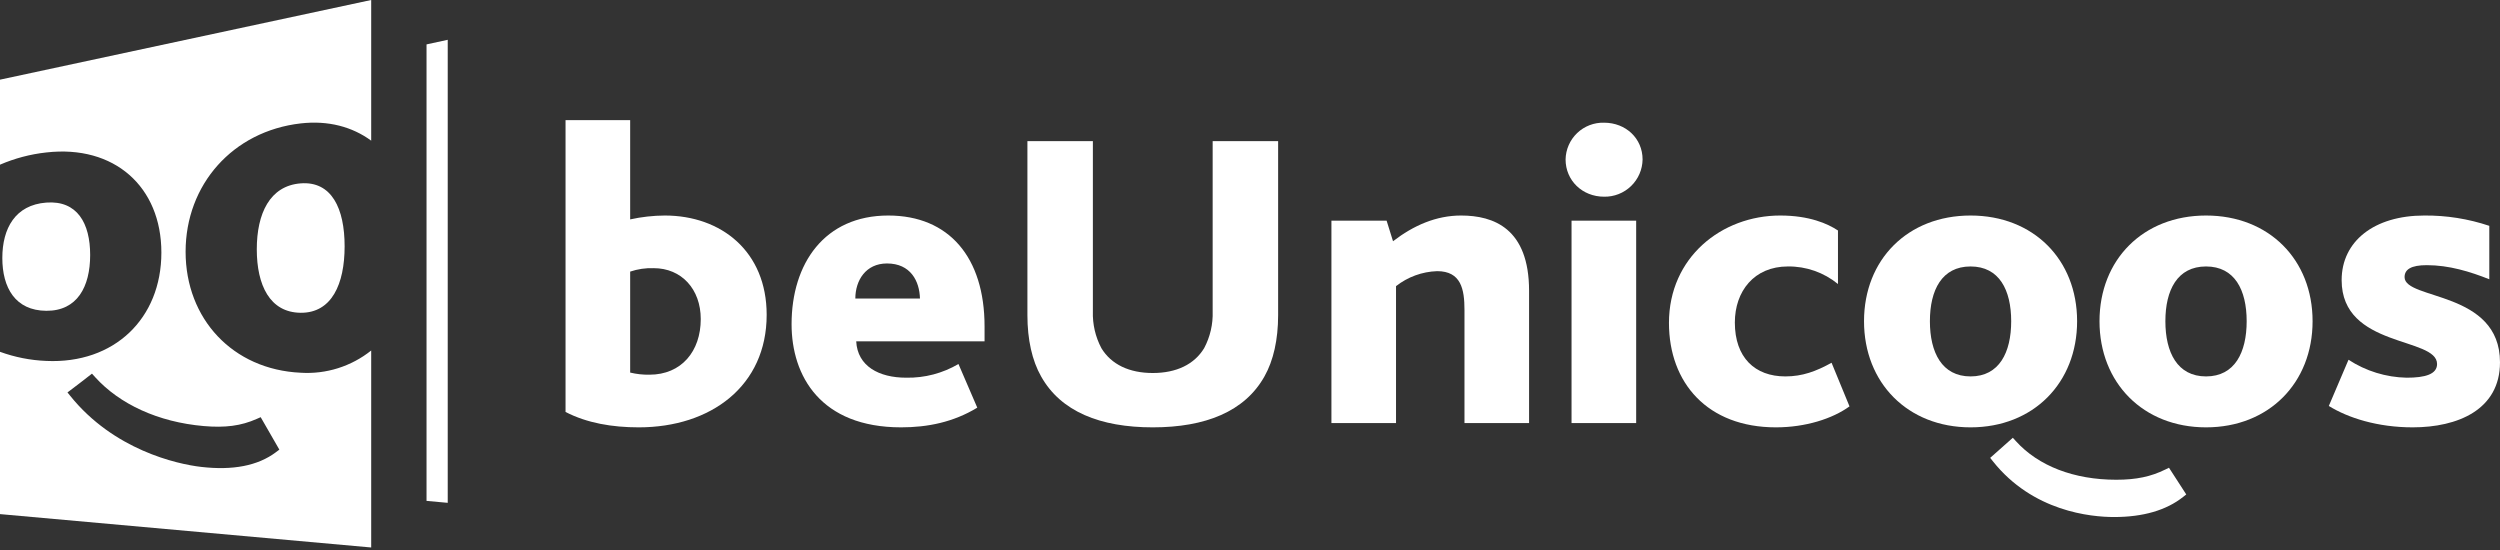 <svg width="800" height="176" viewBox="0 0 800 176" fill="none" xmlns="http://www.w3.org/2000/svg">
<rect x="0" y="0" width="800" height="176" fill="#333333" stroke="none"/>
<path d="M224.241 102.102C224.241 92.525 218.086 85.813 209.178 85.813C206.624 85.722 204.074 86.095 201.653 86.913V119.222C203.671 119.711 205.742 119.939 207.818 119.902C218.086 119.906 224.241 112.381 224.241 102.102ZM180.972 131.825V38.442H201.653V70.205C205.297 69.404 209.015 68.989 212.746 68.968C230.818 68.968 245.334 80.473 245.334 100.741C245.334 123.462 227.529 136.752 204.395 136.752C195.9 136.752 187.828 135.381 180.971 131.825" fill="white"/>
<path d="M294.389 95.534C294.245 89.927 291.368 84.307 283.842 84.307C276.997 84.307 273.707 89.792 273.707 95.534H294.389ZM273.989 109.234C274.401 117.174 281.246 120.863 290.009 120.863C295.873 120.97 301.653 119.454 306.709 116.482L312.729 130.451C305.07 135.1 296.853 136.751 288.358 136.751C262.614 136.751 253.305 120.318 253.305 103.751C253.305 84.307 263.853 68.967 284.254 68.967C303.698 68.967 315.059 82.39 315.059 104.443V109.235H273.987" fill="white"/>
<path d="M333.154 120.453C330.277 115.392 328.773 108.68 328.773 100.876V45.153H349.721V99.653C349.589 103.748 350.531 107.807 352.452 111.426C355.608 116.626 361.361 119.363 368.887 119.363C376.413 119.363 382.164 116.622 385.32 111.426C387.247 107.809 388.189 103.749 388.051 99.653V45.153H409V100.876C409 108.676 407.495 115.392 404.629 120.453C398.329 131.69 385.729 136.753 368.886 136.753C352.043 136.753 339.453 131.692 333.154 120.453Z" fill="white"/>
<path d="M426.056 70.617H443.716L445.767 77.196C452.346 72.123 459.591 68.968 467.54 68.968C477.94 68.968 489.304 73.081 489.304 93.068V135.379H468.634V99.234C468.634 92.523 467.541 86.77 459.87 86.77C455.091 86.931 450.487 88.611 446.726 91.565V135.38H426.056V70.616" fill="white"/>
<path d="M502.893 70.617H523.574V135.381H502.893V70.617ZM500.986 51.04C501.012 49.455 501.353 47.891 501.989 46.438C502.624 44.986 503.541 43.674 504.687 42.578C505.833 41.483 507.185 40.626 508.665 40.056C510.144 39.487 511.722 39.217 513.307 39.262C520.287 39.262 525.627 44.323 525.627 51.035C525.602 52.627 525.263 54.197 524.63 55.658C523.997 57.118 523.082 58.439 521.938 59.545C520.793 60.651 519.442 61.521 517.961 62.104C516.48 62.687 514.898 62.972 513.307 62.943C506.328 62.943 500.987 57.743 500.987 51.035" fill="white"/>
<path d="M534.067 103.34C534.067 82.391 550.902 68.968 569.667 68.968C578.975 68.968 584.867 71.576 588.151 73.761V90.886C583.638 87.187 577.966 85.198 572.131 85.266C561.316 85.266 555.151 93.205 555.151 103.205C555.151 114.432 561.584 120.453 571.307 120.453C576.78 120.453 581.162 118.813 586.1 116.082L591.841 130.041C586.366 134.01 577.741 136.752 568.296 136.752C546.388 136.752 534.069 122.505 534.069 103.34" fill="white"/>
<path d="M643.581 102.792C643.581 92.804 639.756 85.267 630.581 85.267C621.406 85.267 617.57 92.804 617.57 102.792C617.57 112.78 621.406 120.453 630.581 120.453C639.756 120.453 643.581 112.782 643.581 102.792ZM596.488 102.792C596.488 83.083 610.447 68.968 630.581 68.968C650.715 68.968 664.674 83.082 664.674 102.792C664.674 122.502 650.703 136.752 630.581 136.752C610.459 136.752 596.488 122.505 596.488 102.792Z" fill="white"/>
<path d="M718.934 102.792C718.934 92.804 715.11 85.267 705.934 85.267C696.758 85.267 692.923 92.804 692.923 102.792C692.923 112.78 696.758 120.453 705.934 120.453C715.11 120.453 718.934 112.782 718.934 102.792ZM671.841 102.792C671.841 83.083 685.8 68.968 705.934 68.968C726.068 68.968 740.026 83.083 740.026 102.792C740.026 122.501 726.058 136.752 705.934 136.752C685.81 136.752 671.841 122.505 671.841 102.792Z" fill="white"/>
<path d="M751.523 115.124C757.069 118.742 763.519 120.731 770.14 120.865C776.027 120.865 779.861 119.773 779.861 116.484C779.861 107.721 749.325 111.423 749.325 89.648C749.325 77.196 759.74 68.968 775.76 68.968C782.834 68.903 789.868 70.019 796.575 72.268V89.368C790.41 86.916 783.698 84.853 776.575 84.853C771.512 84.853 769.462 86.225 769.462 88.688C769.462 96.08 799.998 92.936 799.998 115.936C799.998 131.136 786.441 136.751 772.059 136.751C760.832 136.751 751.388 133.74 745.223 129.906L751.523 115.123" fill="white"/>
<path d="M694.074 149.674L692.935 150.231C688.264 152.538 683.566 153.519 677.222 153.519C663.687 153.519 652.265 149.126 645.057 141.132L644.11 140.084L636.858 146.517L637.693 147.566C650.481 163.709 669.105 165.449 676.52 165.449C685.791 165.449 693.215 163.285 698.588 159.026L699.604 158.226L694.075 149.675" fill="white"/>
<path d="M143.273 12.736V160.905L136.49 160.285V14.207L143.273 12.736Z" fill="white"/>
<path d="M88.293 144.71C82.486 149.067 74.462 150.566 64.445 149.419C56.433 148.504 36.308 143.874 22.49 126.692C22.129 126.245 21.947 126.024 21.59 125.58C24.725 123.221 26.29 122.023 29.427 119.569C29.836 120.02 30.04 120.242 30.451 120.696C38.239 129.296 50.582 135.077 65.207 136.34C72.062 136.933 77.14 136.288 82.188 134.04C82.679 133.821 82.925 133.717 83.417 133.496C85.806 137.603 87.002 139.676 89.392 143.883C88.953 144.211 88.735 144.374 88.292 144.706L88.293 144.71ZM96.232 119.275C74.475 118.275 59.392 102.036 59.392 80.556C59.392 59.076 74.475 41.979 96.232 39.489C105.032 38.489 112.72 40.568 118.783 45.012V-0.001L0 25.492V52.699C4.71 50.664 9.699 49.346 14.8 48.788C36.545 46.301 51.641 59.705 51.641 80.823C51.641 101.941 36.541 116.5 14.8 115.496C9.746 115.294 4.753 114.31 0 112.579V164.514L118.782 175.194V112.162C112.411 117.254 104.371 119.791 96.231 119.278" fill="white"/>
<path d="M28.852 81.597C28.852 71.434 24.72 64.078 14.804 64.829C4.888 65.58 0.745 73.062 0.745 82.562C0.745 92.062 4.889 99.383 14.804 99.455C24.719 99.527 28.852 91.762 28.852 81.6" fill="white"/>
<path d="M82.173 79.782C82.173 91.209 86.317 100.013 96.232 100.089C106.147 100.165 110.279 90.913 110.279 78.821C110.279 66.729 106.147 57.921 96.232 58.676C86.317 59.431 82.173 68.356 82.173 79.783" fill="white"/>
</svg>
